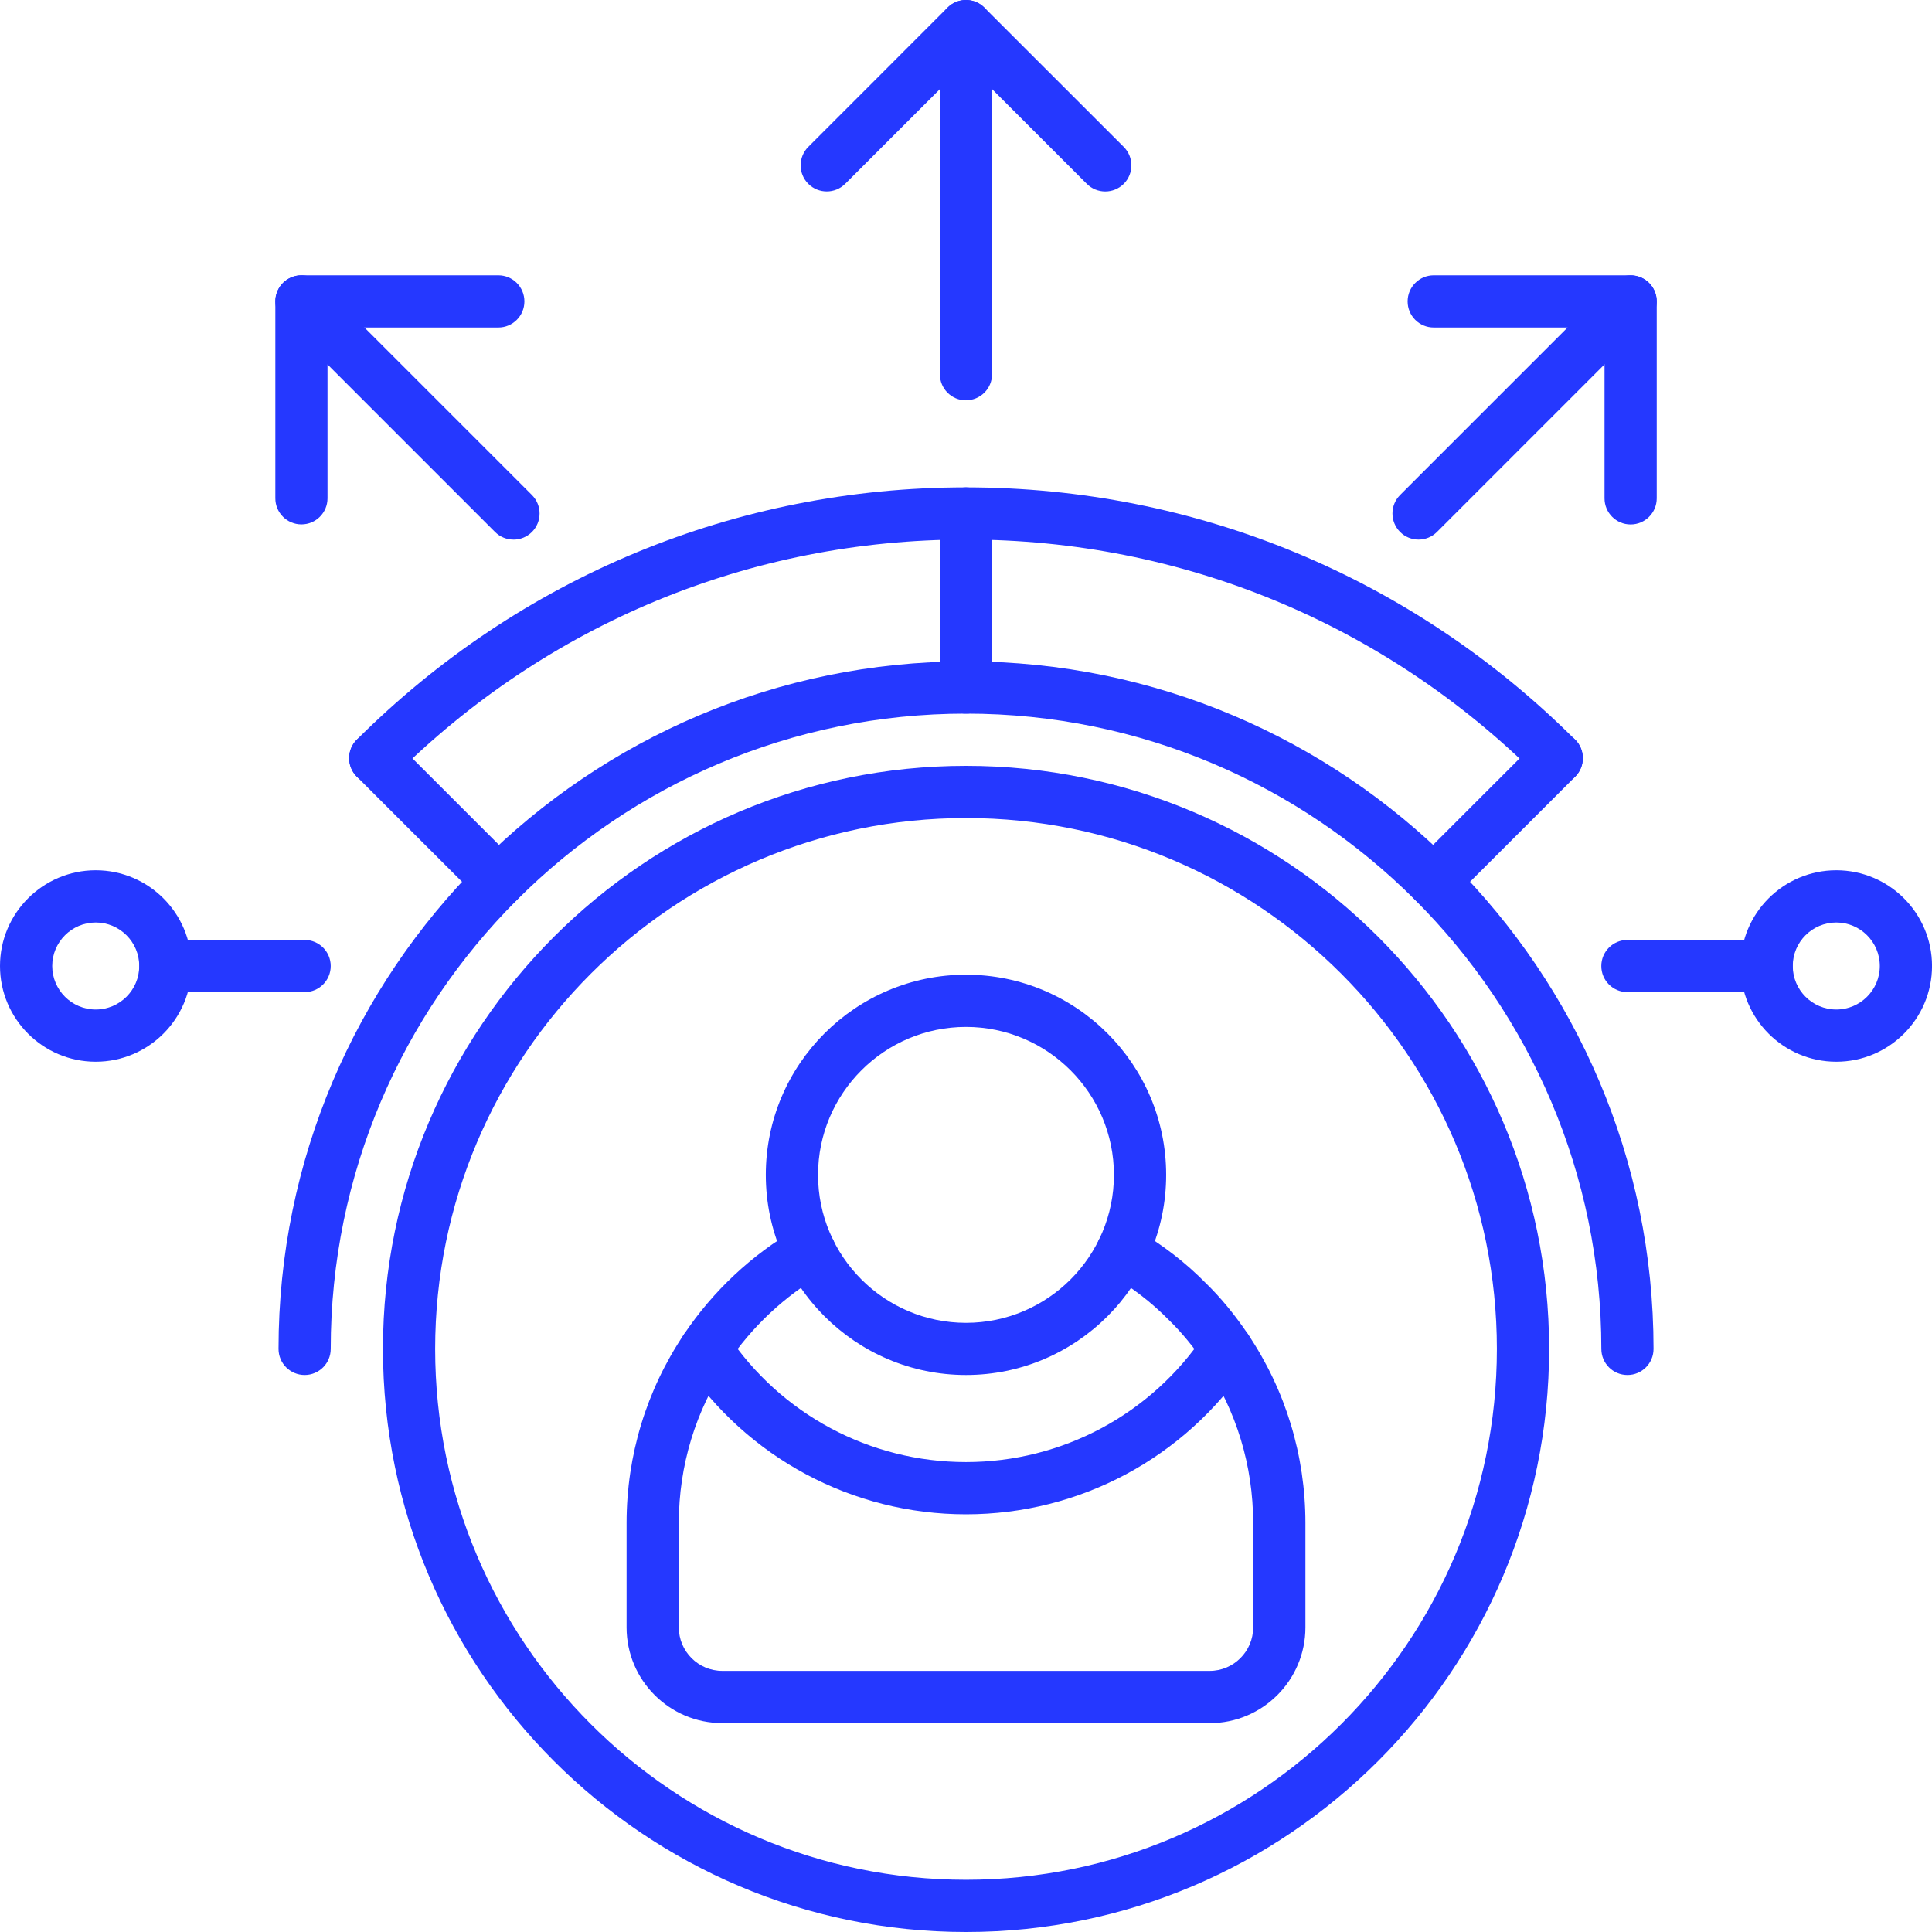 <svg width="60" height="60" viewBox="0 0 60 60" fill="none" xmlns="http://www.w3.org/2000/svg">
<g clip-path="url(#clip0_3331_511)">
<path d="M30 42.702C26.572 42.702 23.783 39.914 23.783 36.486C23.783 33.058 26.571 30.27 30 30.27C33.428 30.27 36.216 33.058 36.216 36.486C36.216 39.914 33.427 42.702 30 42.702ZM30 31.892C27.466 31.892 25.405 33.953 25.405 36.487C25.405 39.021 27.466 41.082 30 41.082C32.533 41.082 34.594 39.021 34.594 36.487C34.594 33.953 32.533 31.892 30 31.892Z" fill="#2538FF"/>
<path d="M30 47.028C26.475 47.028 23.2 45.276 21.24 42.343C20.991 41.971 21.092 41.466 21.464 41.218C21.836 40.971 22.34 41.07 22.588 41.442C24.246 43.924 27.017 45.406 30 45.406C32.984 45.406 35.755 43.924 37.413 41.442C37.663 41.069 38.165 40.97 38.537 41.218C38.91 41.467 39.009 41.971 38.761 42.343C36.8 45.276 33.526 47.028 29.999 47.028H30Z" fill="#2538FF"/>
<path d="M37.567 53.513H22.432C20.792 53.513 19.459 52.18 19.459 50.54V47.297C19.459 45.201 20.075 43.175 21.241 41.44C22.142 40.094 23.353 38.961 24.742 38.161C25.129 37.938 25.625 38.072 25.849 38.46C26.071 38.848 25.938 39.343 25.55 39.567C24.375 40.241 23.351 41.201 22.587 42.342C21.601 43.81 21.081 45.523 21.081 47.297V50.54C21.081 51.285 21.687 51.891 22.432 51.891H37.567C38.312 51.891 38.918 51.285 38.918 50.54V47.297C38.918 45.523 38.398 43.81 37.413 42.343C37.07 41.832 36.697 41.38 36.309 41.003C35.766 40.449 35.144 39.97 34.447 39.567C34.06 39.342 33.928 38.847 34.153 38.459C34.377 38.072 34.874 37.94 35.261 38.164C36.084 38.64 36.821 39.21 37.454 39.855C37.91 40.298 38.353 40.836 38.76 41.44C39.925 43.175 40.541 45.201 40.541 47.298V50.541C40.541 52.181 39.208 53.514 37.568 53.514L37.567 53.513Z" fill="#2538FF"/>
<path d="M30.001 60C20.016 60 11.893 51.877 11.893 41.892C11.893 31.907 20.016 23.784 30.001 23.784C39.986 23.784 48.109 31.907 48.109 41.892C48.109 51.877 39.986 60 30.001 60ZM30.001 25.405C20.911 25.405 13.514 32.801 13.514 41.892C13.514 50.983 20.91 58.378 30.001 58.378C39.092 58.378 46.487 50.983 46.487 41.892C46.487 32.801 39.092 25.405 30.001 25.405Z" fill="#2538FF"/>
<path d="M50.541 42.702C50.093 42.702 49.731 42.339 49.731 41.892C49.731 31.012 40.88 22.162 30.001 22.162C19.121 22.162 10.271 31.012 10.271 41.892C10.271 42.34 9.908 42.702 9.461 42.702C9.013 42.702 8.65 42.339 8.65 41.892C8.65 30.119 18.229 20.54 30.001 20.54C41.773 20.54 51.352 30.119 51.352 41.892C51.352 42.34 50.99 42.702 50.542 42.702H50.541Z" fill="#2538FF"/>
<path d="M48.345 24.357C48.138 24.357 47.931 24.278 47.772 24.119C43.013 19.37 36.701 16.756 29.998 16.756C23.296 16.756 16.985 19.372 12.226 24.119C11.91 24.435 11.395 24.435 11.079 24.119C10.763 23.802 10.763 23.288 11.079 22.972C16.144 17.919 22.863 15.135 29.997 15.135C37.131 15.135 43.851 17.919 48.917 22.972C49.234 23.288 49.234 23.802 48.917 24.119C48.758 24.278 48.551 24.357 48.343 24.357H48.345Z" fill="#2538FF"/>
<path d="M44.519 28.183C44.311 28.183 44.104 28.104 43.946 27.945C43.63 27.629 43.63 27.115 43.946 26.799L47.774 22.972C48.09 22.656 48.605 22.656 48.921 22.972C49.237 23.288 49.237 23.803 48.921 24.119L45.093 27.945C44.934 28.104 44.727 28.183 44.52 28.183H44.519Z" fill="#2538FF"/>
<path d="M15.482 28.183C15.274 28.183 15.066 28.104 14.909 27.945L11.081 24.119C10.765 23.803 10.765 23.288 11.081 22.972C11.397 22.656 11.912 22.656 12.228 22.972L16.055 26.799C16.372 27.115 16.372 27.629 16.055 27.945C15.897 28.104 15.689 28.183 15.483 28.183H15.482Z" fill="#2538FF"/>
<path d="M30 22.162C29.551 22.162 29.189 21.799 29.189 21.352V15.947C29.189 15.498 29.552 15.136 30 15.136C30.447 15.136 30.81 15.499 30.81 15.947V21.352C30.81 21.8 30.447 22.162 30 22.162Z" fill="#2538FF"/>
<path d="M29.999 12.433C29.551 12.433 29.189 12.07 29.189 11.622V2.769L26.249 5.708C25.933 6.024 25.419 6.024 25.102 5.708C24.786 5.392 24.786 4.878 25.102 4.561L29.425 0.237C29.657 0.004 30.007 -0.064 30.309 0.061C30.612 0.187 30.809 0.483 30.809 0.81V11.621C30.809 12.07 30.446 12.431 29.998 12.431L29.999 12.433Z" fill="#2538FF"/>
<path d="M34.325 5.946C34.117 5.946 33.909 5.867 33.752 5.709L29.427 1.385C29.11 1.068 29.11 0.554 29.427 0.238C29.743 -0.079 30.257 -0.079 30.573 0.238L34.899 4.562C35.215 4.878 35.215 5.393 34.899 5.709C34.74 5.867 34.532 5.946 34.326 5.946H34.325Z" fill="#2538FF"/>
<path d="M44.054 16.757C43.846 16.757 43.639 16.678 43.481 16.52C43.165 16.203 43.165 15.689 43.481 15.373L48.683 10.171H44.526C44.077 10.171 43.715 9.808 43.715 9.361C43.715 8.913 44.078 8.55 44.526 8.55H50.64C50.969 8.55 51.263 8.748 51.389 9.05C51.514 9.354 51.445 9.702 51.213 9.933L44.627 16.52C44.468 16.678 44.261 16.757 44.054 16.757Z" fill="#2538FF"/>
<path d="M50.64 16.287C50.192 16.287 49.83 15.924 49.83 15.476V9.362C49.83 8.913 50.193 8.551 50.64 8.551C51.088 8.551 51.451 8.914 51.451 9.362V15.476C51.451 15.925 51.088 16.287 50.64 16.287Z" fill="#2538FF"/>
<path d="M15.946 16.757C15.738 16.757 15.531 16.678 15.373 16.52L10.171 11.318V15.475C10.171 15.924 9.808 16.285 9.361 16.285C8.914 16.285 8.551 15.923 8.551 15.475V9.36C8.551 9.032 8.748 8.737 9.051 8.612C9.352 8.486 9.702 8.555 9.934 8.788L16.52 15.374C16.836 15.69 16.836 16.204 16.52 16.521C16.361 16.679 16.154 16.758 15.947 16.758L15.946 16.757Z" fill="#2538FF"/>
<path d="M15.476 10.171H9.361C8.913 10.171 8.551 9.808 8.551 9.361C8.551 8.913 8.914 8.55 9.361 8.55H15.476C15.924 8.55 16.286 8.913 16.286 9.361C16.286 9.808 15.923 10.171 15.476 10.171Z" fill="#2538FF"/>
<path d="M57.028 32.973C55.388 32.973 54.055 31.64 54.055 30C54.055 28.36 55.388 27.027 57.028 27.027C58.668 27.027 60.001 28.36 60.001 30C60.001 31.64 58.668 32.973 57.028 32.973ZM57.028 28.649C56.282 28.649 55.676 29.255 55.676 30C55.676 30.745 56.282 31.351 57.028 31.351C57.773 31.351 58.379 30.745 58.379 30C58.379 29.255 57.773 28.649 57.028 28.649Z" fill="#2538FF"/>
<path d="M54.865 30.811H50.541C50.092 30.811 49.73 30.449 49.73 30.001C49.73 29.554 50.093 29.191 50.541 29.191H54.865C55.313 29.191 55.675 29.554 55.675 30.001C55.675 30.449 55.312 30.811 54.865 30.811Z" fill="#2538FF"/>
<path d="M2.973 32.973C1.333 32.973 0 31.64 0 30C0 28.36 1.333 27.027 2.973 27.027C4.613 27.027 5.946 28.36 5.946 30C5.946 31.64 4.613 32.973 2.973 32.973ZM2.973 28.649C2.228 28.649 1.622 29.255 1.622 30C1.622 30.745 2.228 31.351 2.973 31.351C3.718 31.351 4.324 30.745 4.324 30C4.324 29.255 3.718 28.649 2.973 28.649Z" fill="#2538FF"/>
<path d="M9.461 30.811H5.136C4.688 30.811 4.326 30.449 4.326 30.001C4.326 29.554 4.689 29.191 5.136 29.191H9.461C9.909 29.191 10.271 29.554 10.271 30.001C10.271 30.449 9.908 30.811 9.461 30.811Z" fill="#2538FF"/>
</g>
<defs>
<clipPath id="clip0_3331_511">
<rect width="60" height="60" fill="white"/>
</clipPath>
</defs>
</svg>
